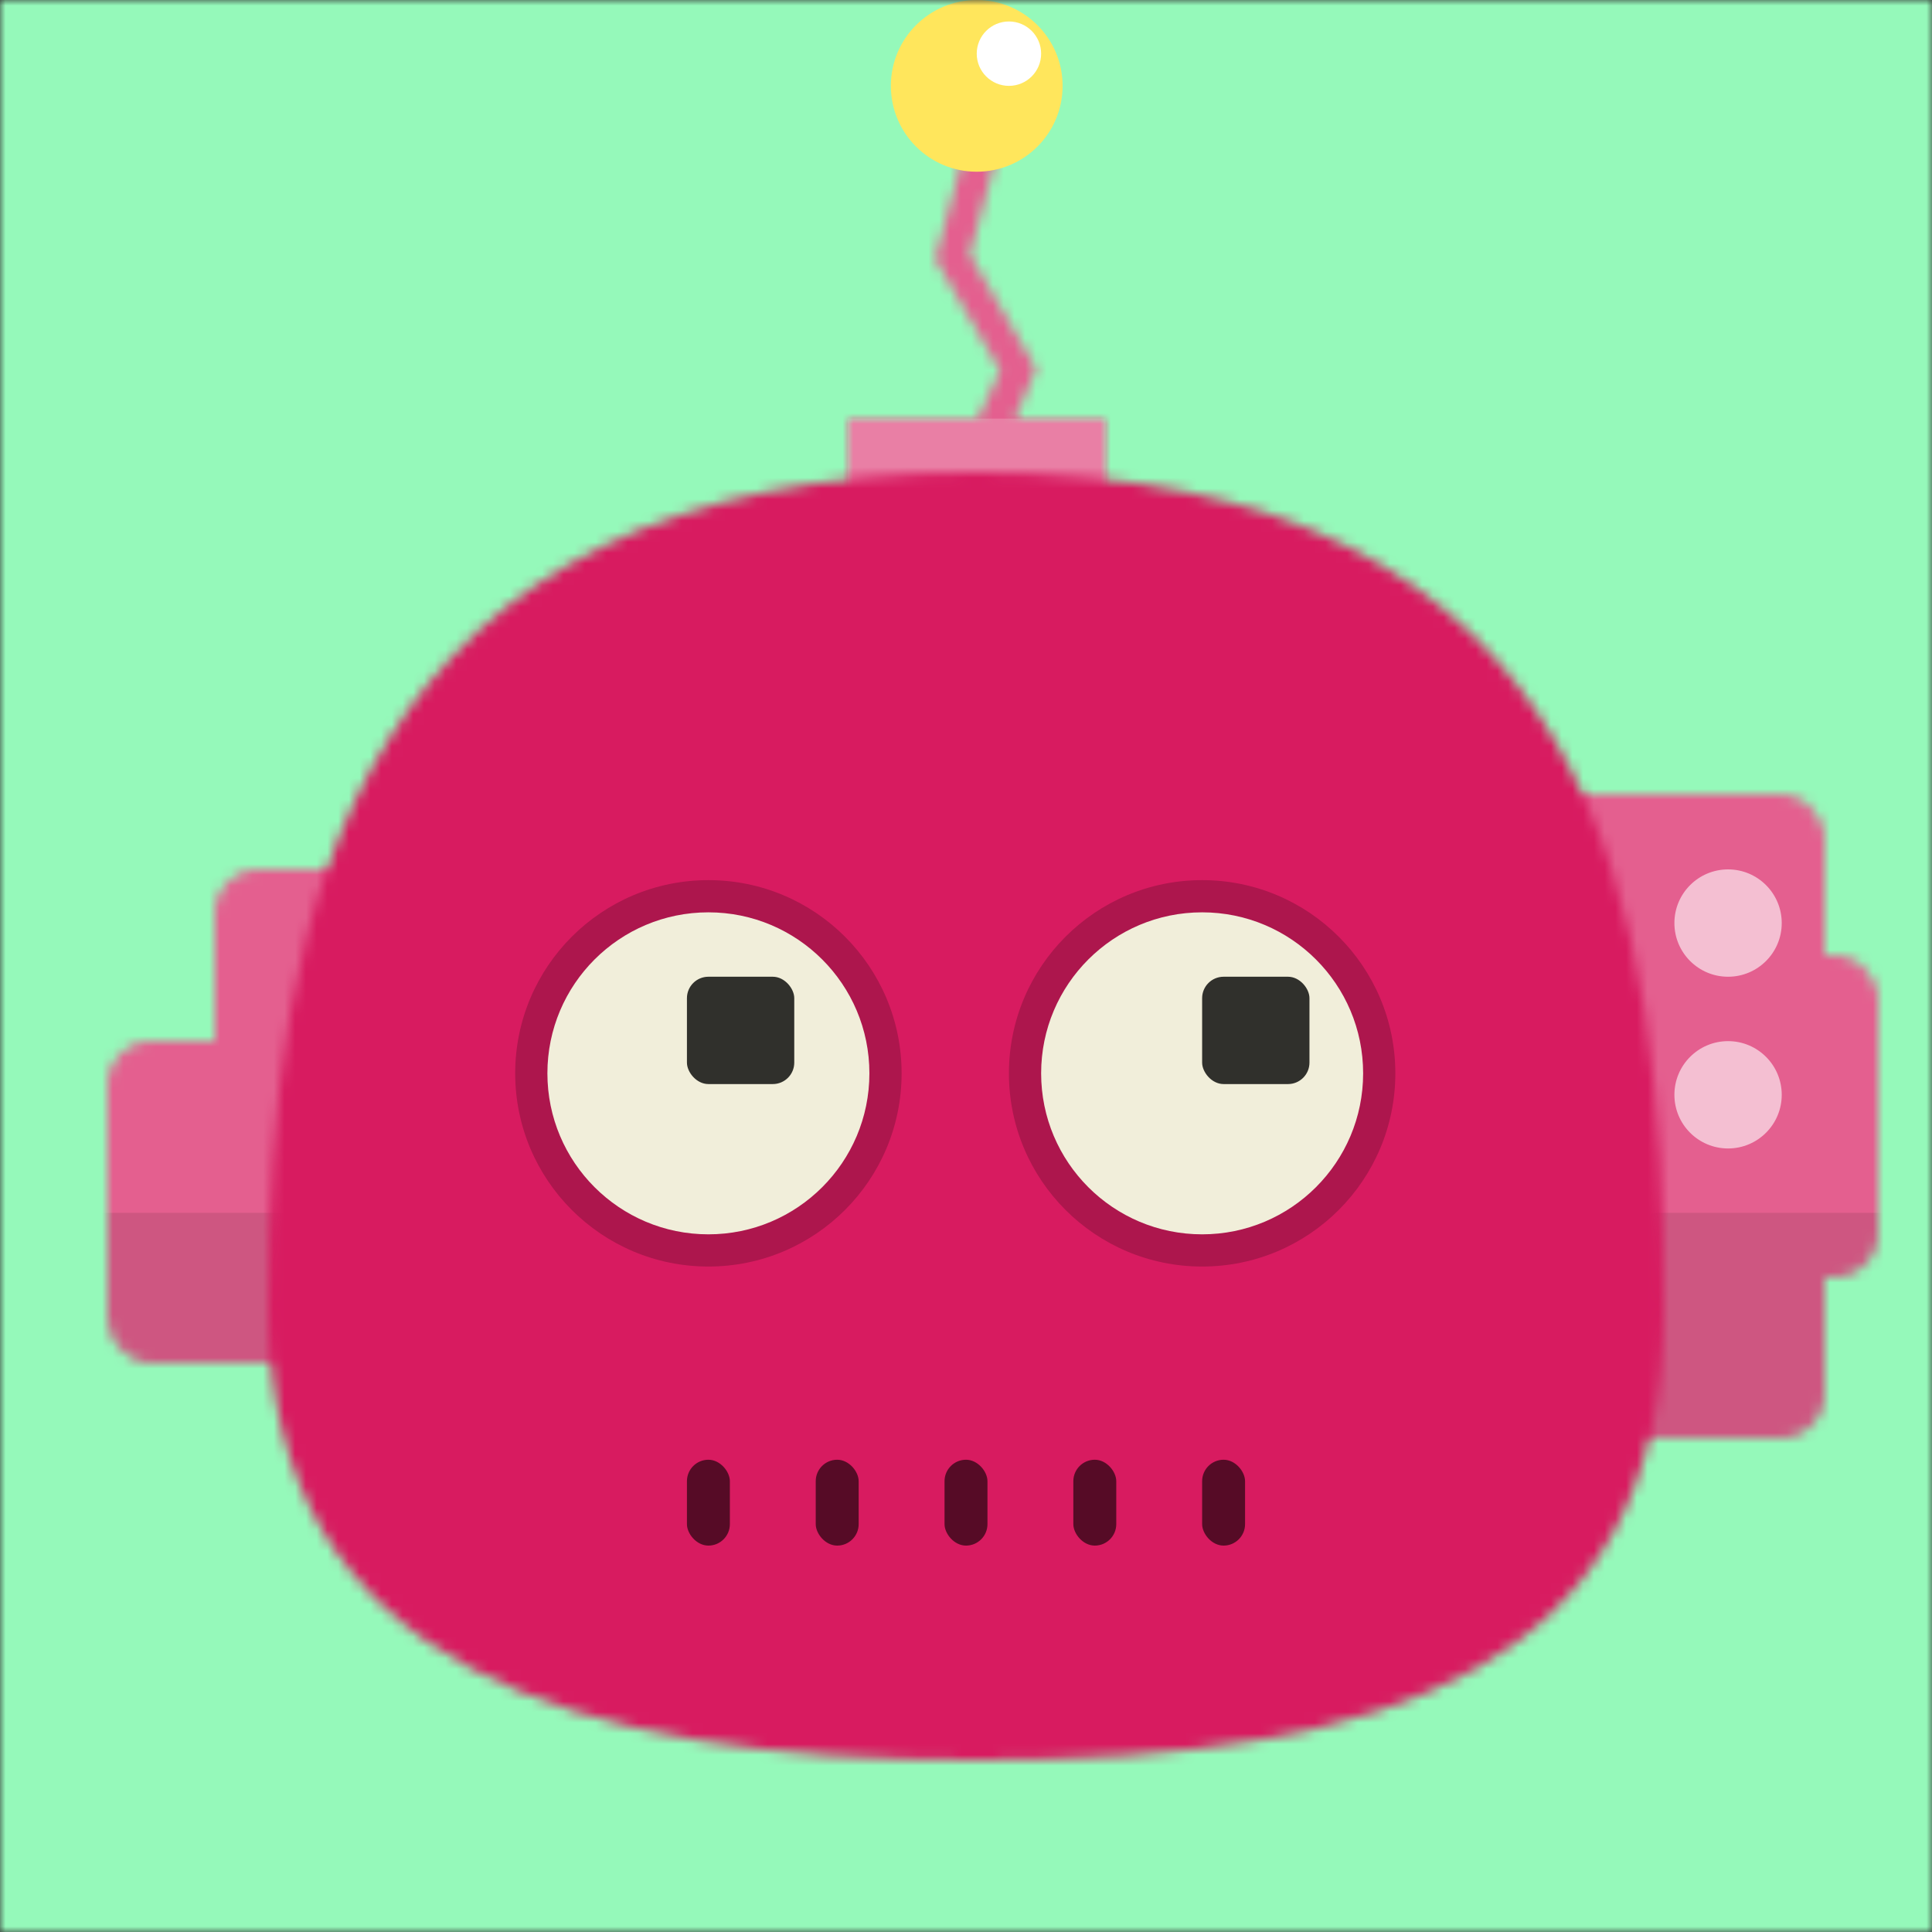 <svg xmlns="http://www.w3.org/2000/svg" viewBox="0 0 180 180" fill="none" shape-rendering="auto"><rect x="0" y="0" width="180" height="180" fill="#333333" stroke="none"/><mask id="viewboxMask"><rect width="180" height="180" rx="0" ry="0" x="0" y="0" fill="#fff" /></mask><g mask="url(#viewboxMask)"><rect fill="#95f9ba" width="180" height="180" x="0" y="0" /><g transform="translate(0 66)"><mask id="sidesSquareAssymetric-a" style="mask-type:luminance" maskUnits="userSpaceOnUse" x="10" y="8" width="165" height="60"><g fill="#fff"><rect x="10" y="31" width="36" height="30" rx="4"/><rect x="20" y="15" width="26" height="30" rx="4"/><rect x="139" y="23" width="36" height="30" rx="4"/><rect x="134" y="8" width="36" height="60" rx="4"/></g></mask><g mask="url(#sidesSquareAssymetric-a)"><path d="M0 0h180v76H0V0Z" fill="#d81b60"/><path d="M0 0h180v76H0V0Z" fill="#fff" fill-opacity=".3"/><path fill="#000" fill-opacity=".1" d="M0 47h180v29H0z"/><circle cx="161" cy="20" r="5" fill="#fff" fill-opacity=".6"/><circle cx="161" cy="36" r="5" fill="#fff" fill-opacity=".6"/></g></g><g transform="translate(41)"><mask id="topAntennaCrooked-a" style="mask-type:luminance" maskUnits="userSpaceOnUse" x="38" y="12" width="24" height="40"><g fill="#fff"><path d="M55.54 34.39 51 45h-3.74l4.92-10.44-6.05-10.43 3.22-11.84 2.9.8-2.9 10.62 6.2 10.68Z"/><path d="M38 39h24v13H38z"/></g></mask><g mask="url(#topAntennaCrooked-a)"><path d="M0 0h100v52H0V0Z" fill="#d81b60"/><path d="M0 6h100v52H0V6Z" fill="#fff" fill-opacity=".3"/><path fill="#fff" fill-opacity=".2" d="M38 39h24v13H38z"/></g><circle cx="50" cy="8" r="8" fill="#FFE65C"/><circle cx="53" cy="5" r="3" fill="#fff"/></g><g transform="translate(25 44)"><mask id="faceRound01-a" style="mask-type:luminance" maskUnits="userSpaceOnUse" x="0" y="0" width="130" height="120"><path fill-rule="evenodd" clip-rule="evenodd" d="M66 0c58.35 0 64 40.69 64 78 0 33.31-25.47 42-64 42-37.46 0-66-8.69-66-42C0 40.69 7.65 0 66 0Z" fill="#fff"/></mask><g mask="url(#faceRound01-a)"><path d="M-4-2h138v124H-4V-2Z" fill="#d81b60"/><g transform="translate(-1 -1)"></g></g></g><g transform="translate(52 124)"><g fill="#000" fill-opacity=".6"><rect x="12" y="12" width="4" height="8" rx="2"/><rect x="36" y="12" width="4" height="8" rx="2"/><rect x="24" y="12" width="4" height="8" rx="2"/><rect x="48" y="12" width="4" height="8" rx="2"/><rect x="60" y="12" width="4" height="8" rx="2"/></g></g><g transform="translate(38 76)"><circle cx="28" cy="24" r="18" fill="#000" fill-opacity=".2"/><circle cx="74" cy="24" r="18" fill="#000" fill-opacity=".2"/><circle cx="28" cy="24" r="15" fill="#F1EEDA"/><circle cx="74" cy="24" r="15" fill="#F1EEDA"/><rect x="26" y="15" width="10" height="10" rx="2" fill="#000" fill-opacity=".8"/><rect x="74" y="15" width="10" height="10" rx="2" fill="#000" fill-opacity=".8"/></g></g></svg>